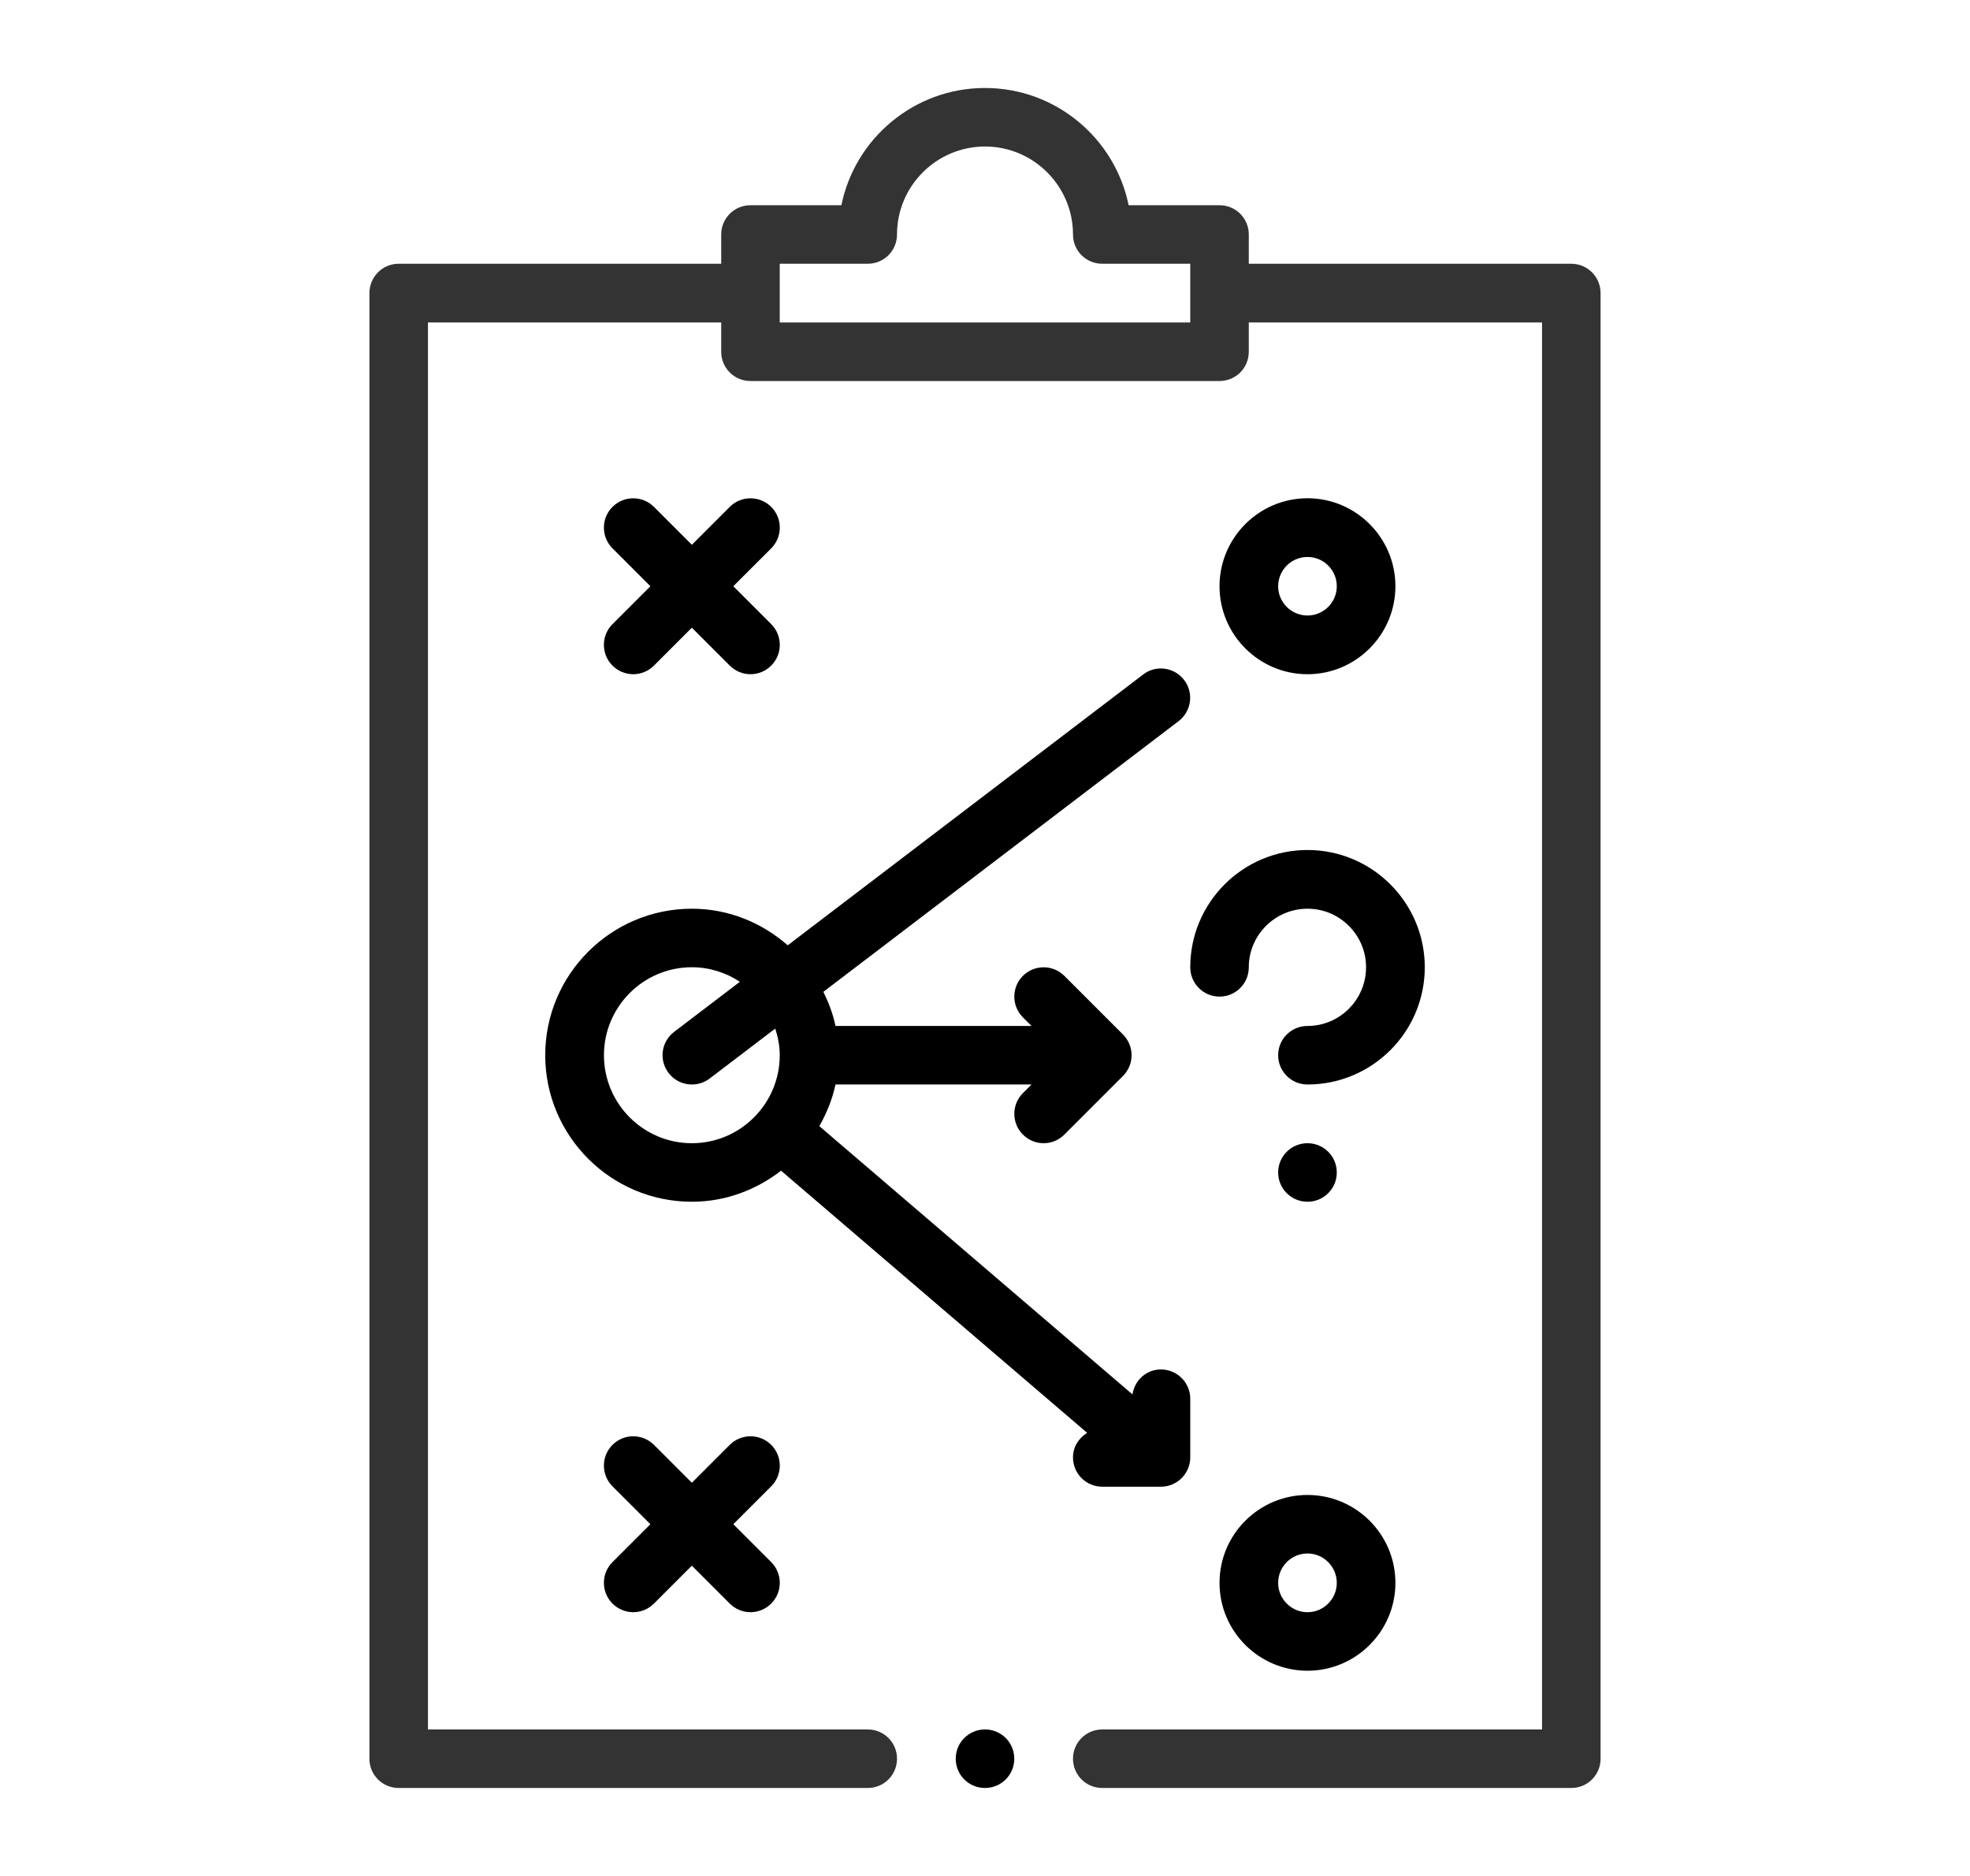 <svg width="21" height="20" viewBox="0 0 21 20" fill="none" xmlns="http://www.w3.org/2000/svg">
<path d="M16.75 2.812H13.312V2.5C13.312 2.327 13.173 2.188 13 2.188H12.031C11.886 1.475 11.254 0.938 10.5 0.938C9.746 0.938 9.114 1.475 8.969 2.188H8C7.827 2.188 7.688 2.327 7.688 2.5V2.812H4.25C4.077 2.812 3.938 2.952 3.938 3.125V18.75C3.938 18.923 4.077 19.062 4.25 19.062H9.25C9.423 19.062 9.562 18.923 9.562 18.75C9.562 18.577 9.423 18.438 9.25 18.438H4.562V3.438H7.688V3.75C7.688 3.923 7.827 4.062 8 4.062H13C13.173 4.062 13.312 3.923 13.312 3.75V3.438H16.438V18.438H11.75C11.577 18.438 11.438 18.577 11.438 18.75C11.438 18.923 11.577 19.062 11.75 19.062H16.75C16.923 19.062 17.062 18.923 17.062 18.75V3.125C17.062 2.952 16.923 2.812 16.75 2.812ZM12.688 3.438H8.312V2.812H9.25C9.423 2.812 9.562 2.673 9.562 2.5C9.562 1.983 9.983 1.562 10.5 1.562C11.017 1.562 11.438 1.983 11.438 2.5C11.438 2.673 11.577 2.812 11.75 2.812H12.688V3.438Z" fill="#333333"/>
<path d="M6.529 7.096C6.59 7.157 6.67 7.188 6.75 7.188C6.83 7.188 6.91 7.157 6.971 7.096L7.375 6.692L7.779 7.096C7.84 7.157 7.92 7.188 8 7.188C8.08 7.188 8.16 7.157 8.221 7.096C8.343 6.974 8.343 6.776 8.221 6.654L7.817 6.25L8.221 5.846C8.343 5.724 8.343 5.526 8.221 5.404C8.099 5.282 7.901 5.282 7.779 5.404L7.375 5.808L6.971 5.404C6.849 5.282 6.651 5.282 6.529 5.404C6.407 5.526 6.407 5.724 6.529 5.846L6.933 6.25L6.529 6.654C6.407 6.776 6.407 6.974 6.529 7.096ZM8.221 15.404C8.099 15.282 7.901 15.282 7.779 15.404L7.375 15.808L6.971 15.404C6.849 15.282 6.651 15.282 6.529 15.404C6.407 15.526 6.407 15.724 6.529 15.846L6.933 16.25L6.529 16.654C6.407 16.776 6.407 16.974 6.529 17.096C6.59 17.157 6.67 17.188 6.75 17.188C6.83 17.188 6.91 17.157 6.971 17.096L7.375 16.692L7.779 17.096C7.84 17.157 7.92 17.188 8 17.188C8.08 17.188 8.16 17.157 8.221 17.096C8.343 16.974 8.343 16.776 8.221 16.654L7.817 16.25L8.221 15.846C8.343 15.724 8.343 15.526 8.221 15.404ZM13 10.625C13.173 10.625 13.312 10.485 13.312 10.312C13.312 9.968 13.593 9.688 13.938 9.688C14.282 9.688 14.562 9.968 14.562 10.312C14.562 10.657 14.282 10.938 13.938 10.938C13.765 10.938 13.625 11.077 13.625 11.25C13.625 11.423 13.765 11.562 13.938 11.562C14.627 11.562 15.188 11.002 15.188 10.312C15.188 9.623 14.627 9.062 13.938 9.062C13.248 9.062 12.688 9.623 12.688 10.312C12.688 10.485 12.827 10.625 13 10.625Z" fill="black"/>
<path d="M13.938 12.812C14.11 12.812 14.25 12.673 14.25 12.5C14.25 12.327 14.11 12.188 13.938 12.188C13.765 12.188 13.625 12.327 13.625 12.5C13.625 12.673 13.765 12.812 13.938 12.812Z" fill="black"/>
<path d="M13.938 7.188C14.454 7.188 14.875 6.767 14.875 6.25C14.875 5.733 14.454 5.312 13.938 5.312C13.421 5.312 13 5.733 13 6.25C13 6.767 13.421 7.188 13.938 7.188ZM13.938 5.938C14.11 5.938 14.25 6.078 14.25 6.25C14.25 6.422 14.11 6.562 13.938 6.562C13.765 6.562 13.625 6.422 13.625 6.25C13.625 6.078 13.765 5.938 13.938 5.938ZM13 16.875C13 17.392 13.421 17.812 13.938 17.812C14.454 17.812 14.875 17.392 14.875 16.875C14.875 16.358 14.454 15.938 13.938 15.938C13.421 15.938 13 16.358 13 16.875ZM13.938 16.562C14.11 16.562 14.25 16.703 14.25 16.875C14.25 17.047 14.11 17.188 13.938 17.188C13.765 17.188 13.625 17.047 13.625 16.875C13.625 16.703 13.765 16.562 13.938 16.562ZM11.589 15.276C11.5 15.331 11.438 15.425 11.438 15.537C11.438 15.71 11.577 15.85 11.75 15.85H12.375C12.548 15.85 12.688 15.71 12.688 15.537V14.912C12.688 14.74 12.548 14.6 12.375 14.6C12.219 14.6 12.095 14.716 12.072 14.866L8.734 12.006C8.811 11.869 8.873 11.722 8.906 11.562H10.996L10.904 11.654C10.782 11.776 10.782 11.974 10.904 12.096C10.965 12.157 11.045 12.188 11.125 12.188C11.205 12.188 11.285 12.157 11.346 12.096L11.971 11.471C12.093 11.349 12.093 11.151 11.971 11.029L11.346 10.404C11.224 10.282 11.026 10.282 10.904 10.404C10.782 10.526 10.782 10.724 10.904 10.846L10.996 10.938H8.906C8.88 10.809 8.833 10.689 8.777 10.574L12.564 7.688C12.701 7.583 12.728 7.387 12.623 7.25C12.518 7.112 12.321 7.086 12.186 7.191L8.397 10.078C8.123 9.838 7.768 9.688 7.375 9.688C6.513 9.688 5.812 10.389 5.812 11.25C5.812 12.111 6.513 12.812 7.375 12.812C7.735 12.812 8.062 12.685 8.326 12.481L11.589 15.276ZM7.375 12.188C6.858 12.188 6.438 11.767 6.438 11.25C6.438 10.733 6.858 10.312 7.375 10.312C7.564 10.312 7.74 10.37 7.887 10.467L7.186 11.001C7.048 11.106 7.022 11.302 7.127 11.439C7.188 11.52 7.281 11.562 7.375 11.562C7.441 11.562 7.507 11.542 7.564 11.499L8.264 10.966C8.293 11.056 8.312 11.15 8.312 11.25C8.312 11.767 7.892 12.188 7.375 12.188Z" fill="black"/>
<path d="M10.5 19.062C10.673 19.062 10.812 18.923 10.812 18.75C10.812 18.577 10.673 18.438 10.5 18.438C10.327 18.438 10.188 18.577 10.188 18.75C10.188 18.923 10.327 19.062 10.5 19.062Z" fill="black"/>
</svg>

